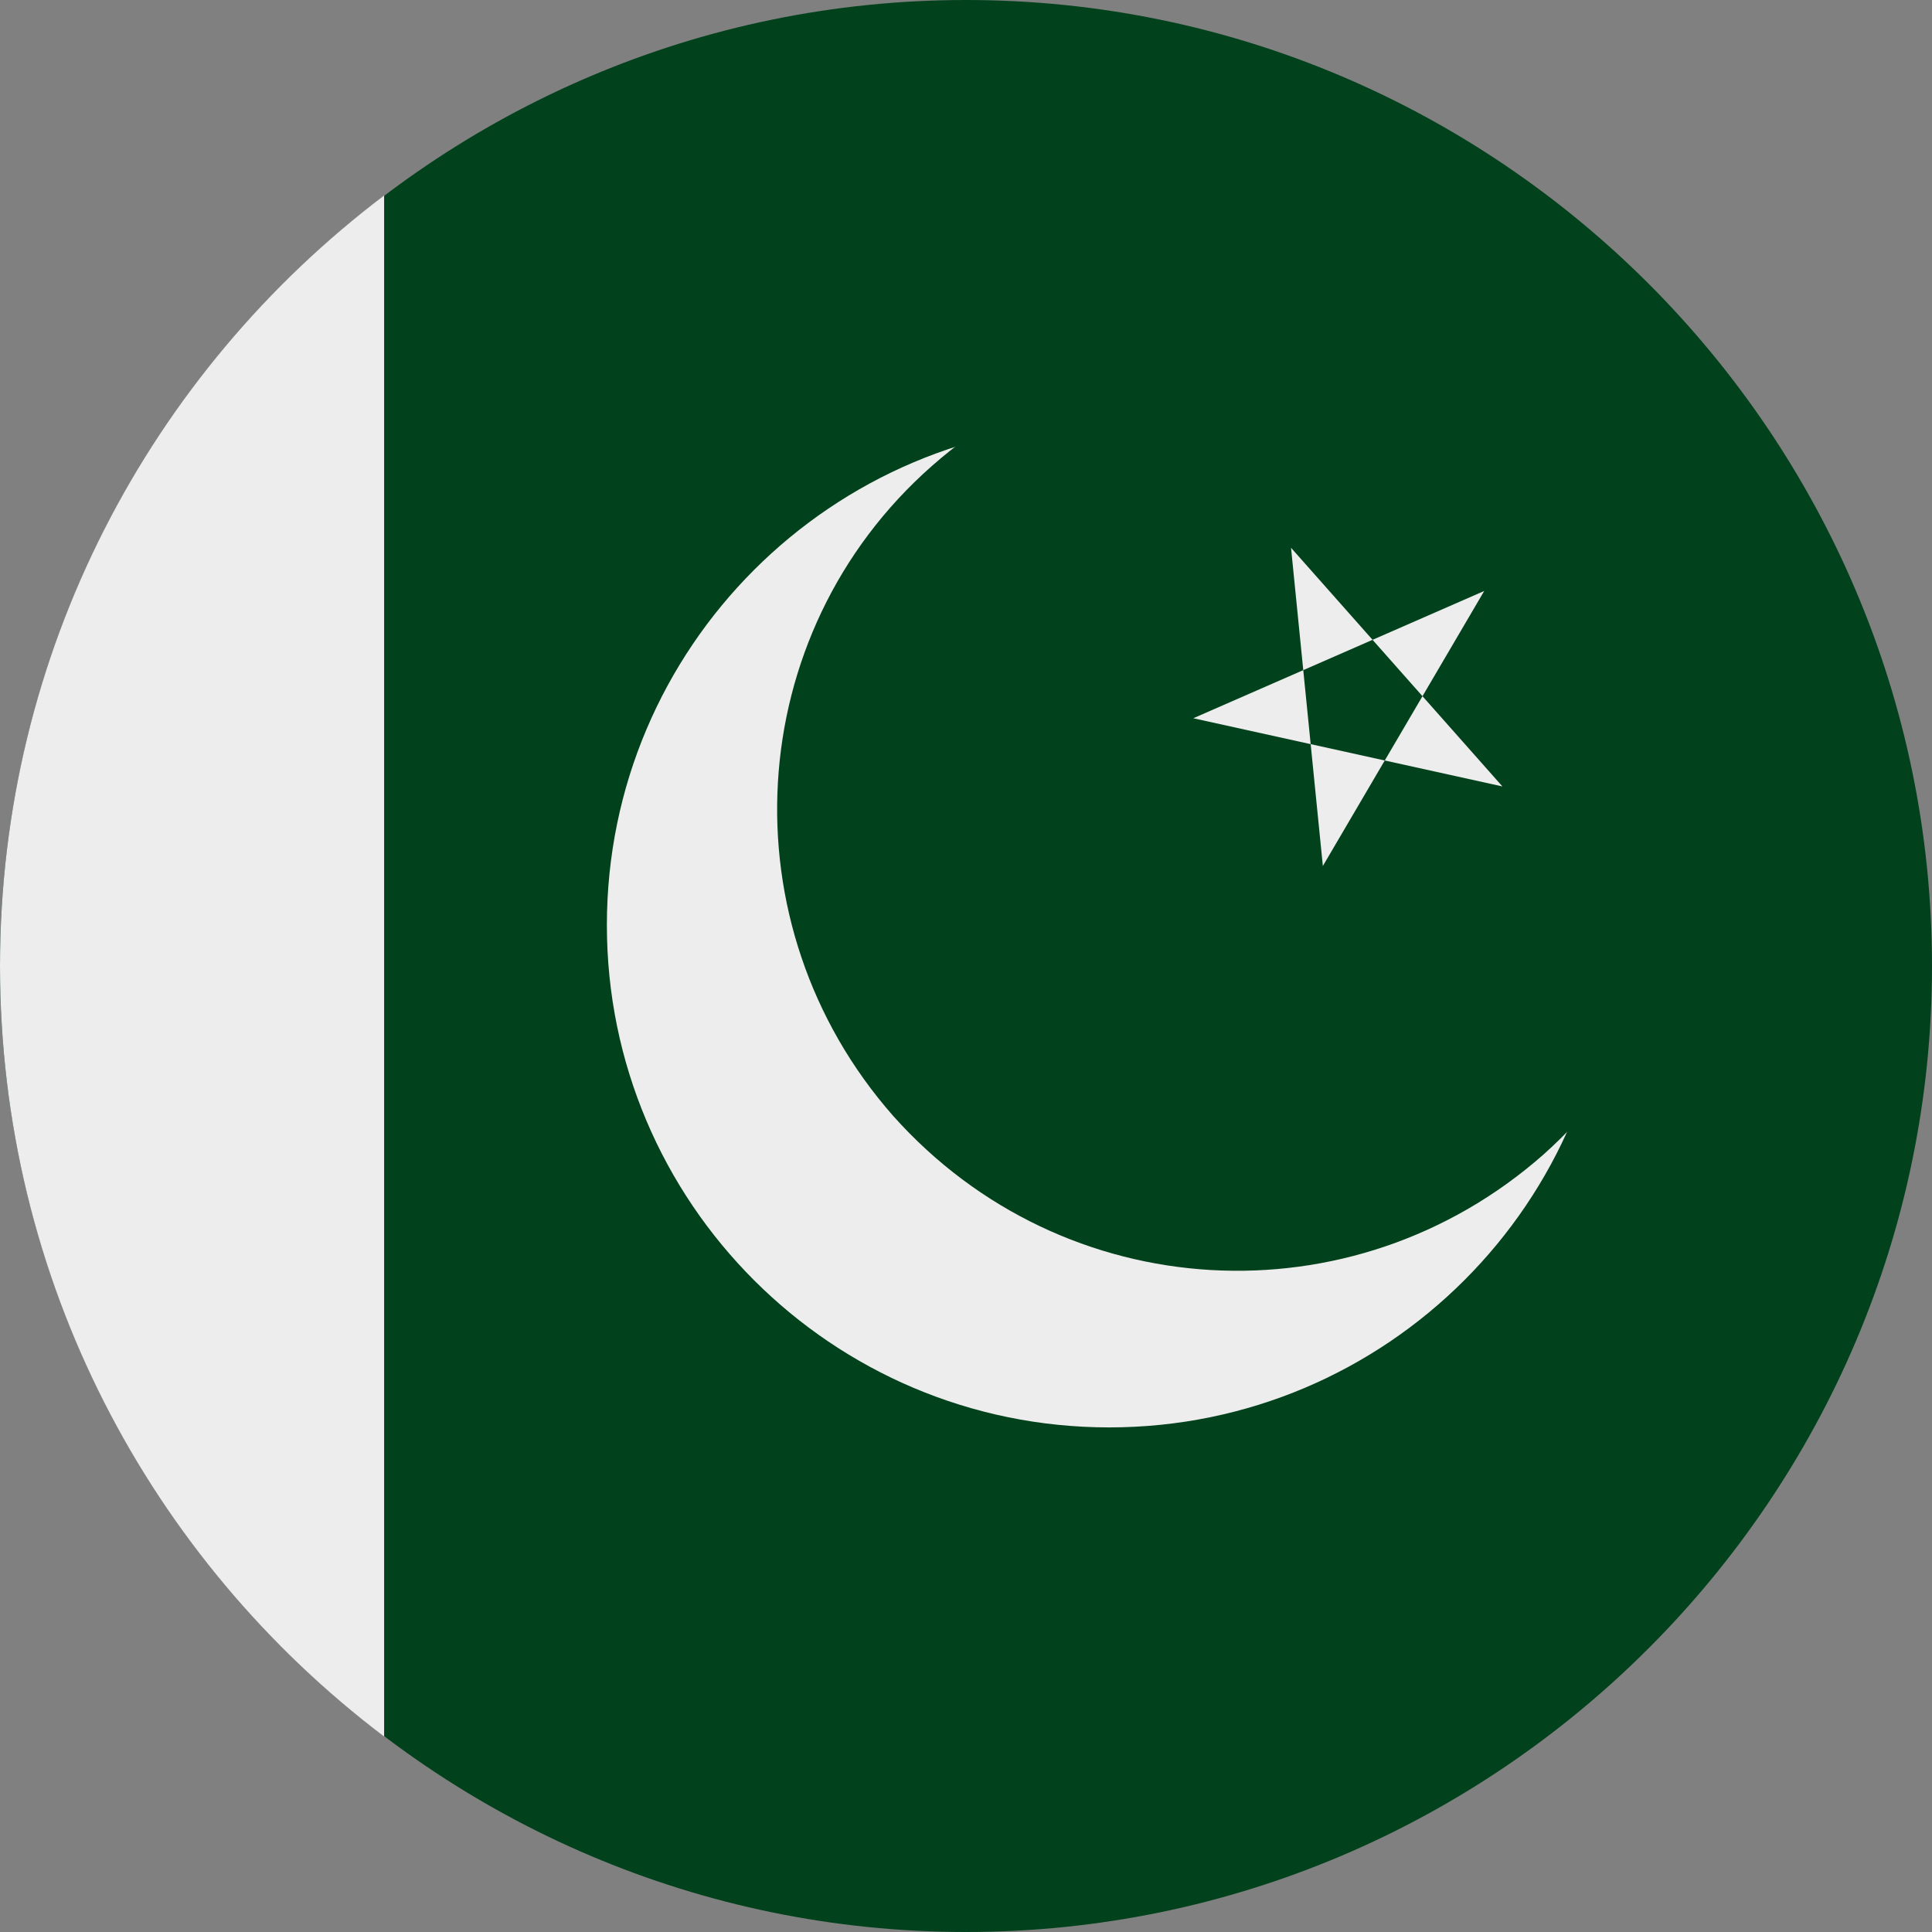 <?xml version="1.0" encoding="utf-8"?>
<!-- Generator: Adobe Illustrator 28.3.0, SVG Export Plug-In . SVG Version: 6.00 Build 0)  -->
<svg version="1.1" id="Ebene_1" xmlns="http://www.w3.org/2000/svg" xmlns:xlink="http://www.w3.org/1999/xlink" x="0px" y="0px"
	 width="85px" height="85px" viewBox="0 0 85 85" style="enable-background:new 0 0 85 85;" xml:space="preserve">
<rect x="0" y="0" width="85" height="85" fill="#808080" stroke="none"/>
<style type="text/css">
	.st0{fill-rule:evenodd;clip-rule:evenodd;fill:#01411C;}
	.st1{fill-rule:evenodd;clip-rule:evenodd;fill:#EDEDED;}
</style>
<path class="st0" d="M42.5,85C65.9,85,85,65.9,85,42.5C85,19.1,65.9,0,42.5,0C19.1,0,0,19.1,0,42.5C0,65.9,19.1,85,42.5,85z"/>
<path class="st1" d="M48.8,18.6c12.2,0,22.1,9.9,22.1,22.1c0,12.2-9.9,22.1-22.1,22.1c-12.2,0-22.1-9.9-22.1-22.1
	C26.7,28.5,36.6,18.6,48.8,18.6z"/>
<path class="st0" d="M41,20.5c8.4-7.4,21.1-6.7,28.6,1.7c7.4,8.4,6.7,21.1-1.7,28.6c-8.4,7.4-21.1,6.7-28.6-1.7
	C31.9,40.7,32.6,27.9,41,20.5z"/>
<polygon class="st1" points="56.8,24.1 66.1,34.6 52.5,31.6 65.3,26 58.2,38.1 "/>
<path class="st1" d="M16.9,76.4V8.6C6.6,16.4,0,28.7,0,42.5C0,56.3,6.6,68.6,16.9,76.4z"/>
</svg>
